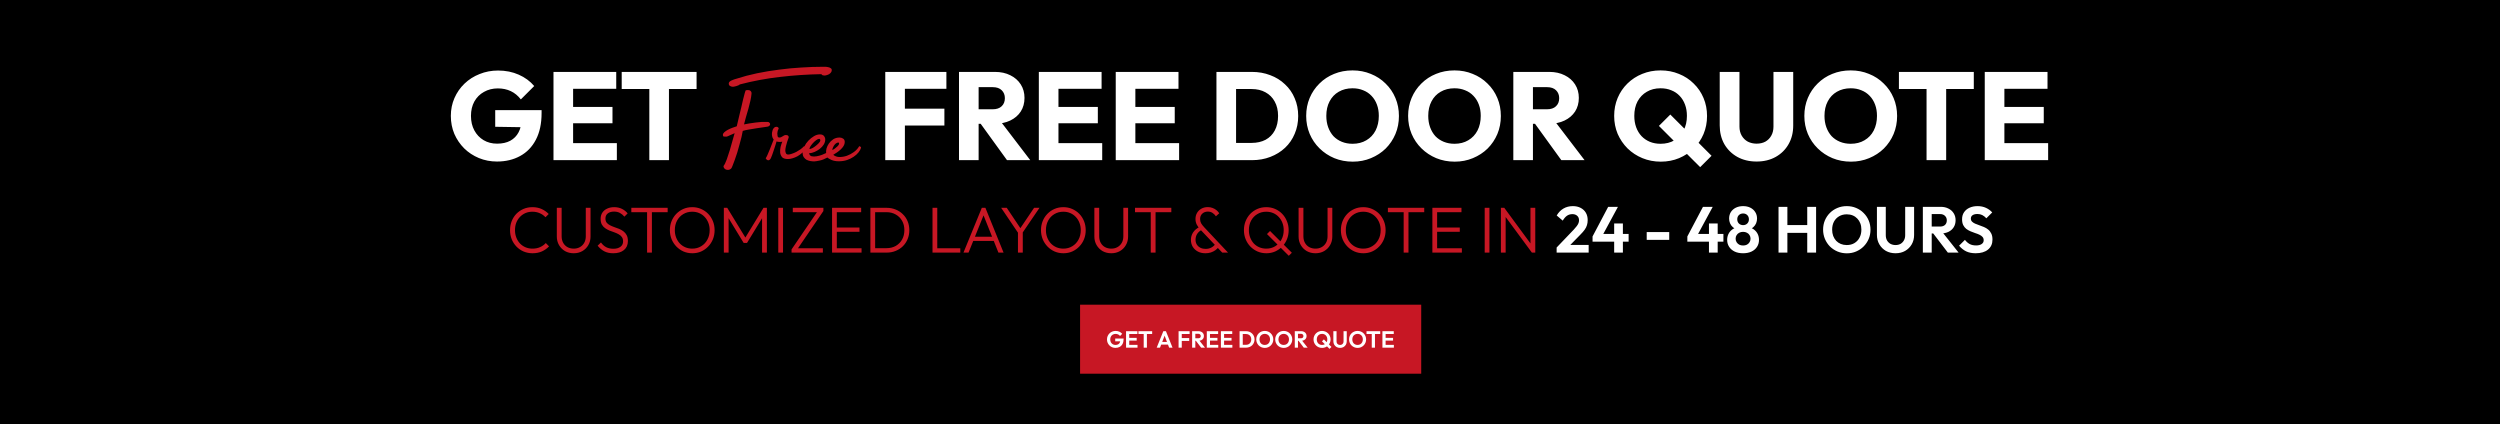 <svg xmlns="http://www.w3.org/2000/svg" fill="none" viewBox="0 0 1920 326" height="326" width="1920">
<rect fill="black" height="326" width="1920"></rect>
<path fill="white" d="M381.668 124.056C376.74 124.056 372.1 123.16 367.748 121.368C363.46 119.576 359.716 117.112 356.516 113.976C353.316 110.776 350.788 107.064 348.932 102.84C347.14 98.552 346.244 93.944 346.244 89.016C346.244 84.088 347.172 79.512 349.028 75.288C350.884 71.064 353.444 67.384 356.708 64.248C360.036 61.048 363.908 58.584 368.324 56.856C372.74 55.064 377.476 54.168 382.532 54.168C388.356 54.168 393.636 55.224 398.372 57.336C403.172 59.448 407.14 62.36 410.276 66.072L400.004 76.344C397.828 73.528 395.268 71.416 392.324 70.008C389.38 68.6 386.052 67.896 382.34 67.896C378.372 67.896 374.82 68.792 371.684 70.584C368.548 72.312 366.084 74.776 364.292 77.976C362.564 81.112 361.7 84.792 361.7 89.016C361.7 93.24 362.564 96.952 364.292 100.152C366.02 103.352 368.388 105.848 371.396 107.64C374.404 109.432 377.86 110.328 381.764 110.328C385.732 110.328 389.092 109.592 391.844 108.12C394.66 106.584 396.804 104.408 398.276 101.592C399.812 98.712 400.58 95.224 400.58 91.128L410.564 97.848L380.324 97.368V84.6H415.94V86.808C415.94 94.936 414.468 101.784 411.524 107.352C408.644 112.856 404.612 117.016 399.428 119.832C394.308 122.648 388.388 124.056 381.668 124.056ZM425.075 123V55.224H440.147V123H425.075ZM436.595 123V109.944H473.747V123H436.595ZM436.595 94.68V82.104H470.387V94.68H436.595ZM436.595 68.184V55.224H473.267V68.184H436.595ZM498.683 123V56.184H513.755V123H498.683ZM477.467 68.376V55.224H534.971V68.376H477.467ZM679.887 123V55.224H694.959V123H679.887ZM691.407 96.408V83.448H725.295V96.408H691.407ZM691.407 68.184V55.224H726.831V68.184H691.407ZM748.032 95.064V83.928H762.336C765.344 83.928 767.648 83.16 769.248 81.624C770.912 80.088 771.744 78.008 771.744 75.384C771.744 72.952 770.944 70.936 769.344 69.336C767.744 67.736 765.44 66.936 762.432 66.936H748.032V55.224H764.16C768.64 55.224 772.576 56.088 775.968 57.816C779.36 59.48 782.016 61.816 783.936 64.824C785.856 67.832 786.816 71.288 786.816 75.192C786.816 79.16 785.856 82.648 783.936 85.656C782.016 88.6 779.328 90.904 775.872 92.568C772.416 94.232 768.352 95.064 763.68 95.064H748.032ZM736.512 123V55.224H751.584V123H736.512ZM773.376 123L752.256 93.816L766.08 90.072L791.232 123H773.376ZM797.825 123V55.224H812.897V123H797.825ZM809.345 123V109.944H846.497V123H809.345ZM809.345 94.68V82.104H843.137V94.68H809.345ZM809.345 68.184V55.224H846.017V68.184H809.345ZM856.887 123V55.224H871.959V123H856.887ZM868.407 123V109.944H905.559V123H868.407ZM868.407 94.68V82.104H902.199V94.68H868.407ZM868.407 68.184V55.224H905.079V68.184H868.407ZM944.407 123V109.752H961.207C965.303 109.752 968.887 108.952 971.959 107.352C975.031 105.688 977.399 103.288 979.063 100.152C980.727 97.016 981.559 93.304 981.559 89.016C981.559 84.728 980.695 81.048 978.967 77.976C977.303 74.904 974.935 72.536 971.863 70.872C968.855 69.208 965.303 68.376 961.207 68.376H943.927V55.224H961.399C966.519 55.224 971.223 56.056 975.511 57.72C979.863 59.32 983.639 61.656 986.839 64.728C990.103 67.736 992.599 71.32 994.327 75.48C996.119 79.576 997.015 84.12 997.015 89.112C997.015 94.04 996.119 98.584 994.327 102.744C992.599 106.904 990.135 110.488 986.935 113.496C983.735 116.504 979.959 118.84 975.607 120.504C971.319 122.168 966.647 123 961.591 123H944.407ZM934.231 123V55.224H949.303V123H934.231ZM1038.96 124.152C1033.84 124.152 1029.1 123.256 1024.75 121.464C1020.46 119.672 1016.69 117.176 1013.42 113.976C1010.16 110.776 1007.63 107.064 1005.84 102.84C1004.05 98.552 1003.15 93.944 1003.15 89.016C1003.15 84.024 1004.05 79.416 1005.84 75.192C1007.63 70.968 1010.13 67.288 1013.33 64.152C1016.53 60.952 1020.27 58.488 1024.56 56.76C1028.91 54.968 1033.65 54.072 1038.77 54.072C1043.82 54.072 1048.49 54.968 1052.78 56.76C1057.13 58.488 1060.91 60.952 1064.11 64.152C1067.37 67.288 1069.9 71 1071.69 75.288C1073.49 79.512 1074.38 84.12 1074.38 89.112C1074.38 94.04 1073.49 98.648 1071.69 102.936C1069.9 107.16 1067.41 110.872 1064.21 114.072C1061.01 117.208 1057.23 119.672 1052.88 121.464C1048.59 123.256 1043.95 124.152 1038.96 124.152ZM1038.77 110.424C1042.8 110.424 1046.32 109.528 1049.33 107.736C1052.4 105.944 1054.77 103.448 1056.43 100.248C1058.09 96.984 1058.93 93.24 1058.93 89.016C1058.93 85.816 1058.45 82.936 1057.49 80.376C1056.53 77.752 1055.15 75.512 1053.36 73.656C1051.57 71.736 1049.42 70.296 1046.93 69.336C1044.49 68.312 1041.77 67.8 1038.77 67.8C1034.73 67.8 1031.18 68.696 1028.11 70.488C1025.1 72.216 1022.77 74.68 1021.1 77.88C1019.44 81.016 1018.61 84.728 1018.61 89.016C1018.61 92.216 1019.09 95.128 1020.05 97.752C1021.01 100.376 1022.35 102.648 1024.08 104.568C1025.87 106.424 1028.01 107.864 1030.51 108.888C1033.01 109.912 1035.76 110.424 1038.77 110.424ZM1117.24 124.152C1112.12 124.152 1107.38 123.256 1103.03 121.464C1098.74 119.672 1094.97 117.176 1091.7 113.976C1088.44 110.776 1085.91 107.064 1084.12 102.84C1082.33 98.552 1081.43 93.944 1081.43 89.016C1081.43 84.024 1082.33 79.416 1084.12 75.192C1085.91 70.968 1088.41 67.288 1091.61 64.152C1094.81 60.952 1098.55 58.488 1102.84 56.76C1107.19 54.968 1111.93 54.072 1117.05 54.072C1122.1 54.072 1126.78 54.968 1131.06 56.76C1135.42 58.488 1139.19 60.952 1142.39 64.152C1145.66 67.288 1148.18 71 1149.98 75.288C1151.77 79.512 1152.66 84.12 1152.66 89.112C1152.66 94.04 1151.77 98.648 1149.98 102.936C1148.18 107.16 1145.69 110.872 1142.49 114.072C1139.29 117.208 1135.51 119.672 1131.16 121.464C1126.87 123.256 1122.23 124.152 1117.24 124.152ZM1117.05 110.424C1121.08 110.424 1124.6 109.528 1127.61 107.736C1130.68 105.944 1133.05 103.448 1134.71 100.248C1136.38 96.984 1137.21 93.24 1137.21 89.016C1137.21 85.816 1136.73 82.936 1135.77 80.376C1134.81 77.752 1133.43 75.512 1131.64 73.656C1129.85 71.736 1127.7 70.296 1125.21 69.336C1122.78 68.312 1120.06 67.8 1117.05 67.8C1113.02 67.8 1109.46 68.696 1106.39 70.488C1103.38 72.216 1101.05 74.68 1099.38 77.88C1097.72 81.016 1096.89 84.728 1096.89 89.016C1096.89 92.216 1097.37 95.128 1098.33 97.752C1099.29 100.376 1100.63 102.648 1102.36 104.568C1104.15 106.424 1106.3 107.864 1108.79 108.888C1111.29 109.912 1114.04 110.424 1117.05 110.424ZM1173.75 95.064V83.928H1188.06C1191.06 83.928 1193.37 83.16 1194.97 81.624C1196.63 80.088 1197.46 78.008 1197.46 75.384C1197.46 72.952 1196.66 70.936 1195.06 69.336C1193.46 67.736 1191.16 66.936 1188.15 66.936H1173.75V55.224H1189.88C1194.36 55.224 1198.3 56.088 1201.69 57.816C1205.08 59.48 1207.74 61.816 1209.66 64.824C1211.58 67.832 1212.54 71.288 1212.54 75.192C1212.54 79.16 1211.58 82.648 1209.66 85.656C1207.74 88.6 1205.05 90.904 1201.59 92.568C1198.14 94.232 1194.07 95.064 1189.4 95.064H1173.75ZM1162.23 123V55.224H1177.3V123H1162.23ZM1199.1 123L1177.98 93.816L1191.8 90.072L1216.95 123H1199.1ZM1275.49 124.152C1270.43 124.152 1265.73 123.256 1261.38 121.464C1257.03 119.672 1253.22 117.176 1249.95 113.976C1246.75 110.776 1244.23 107.064 1242.37 102.84C1240.58 98.552 1239.68 93.944 1239.68 89.016C1239.68 84.024 1240.58 79.416 1242.37 75.192C1244.16 70.968 1246.66 67.288 1249.86 64.152C1253.12 60.952 1256.9 58.488 1261.19 56.76C1265.54 54.968 1270.24 54.072 1275.3 54.072C1280.42 54.072 1285.12 54.968 1289.41 56.76C1293.76 58.488 1297.54 60.952 1300.74 64.152C1304 67.288 1306.53 71 1308.32 75.288C1310.11 79.512 1311.01 84.12 1311.01 89.112C1311.01 94.04 1310.11 98.648 1308.32 102.936C1306.53 107.16 1304 110.872 1300.74 114.072C1297.54 117.208 1293.79 119.672 1289.51 121.464C1285.22 123.256 1280.55 124.152 1275.49 124.152ZM1305.73 128.376L1274.05 96.696L1282.79 87.96L1314.47 119.64L1305.73 128.376ZM1275.3 110.424C1279.39 110.424 1282.95 109.528 1285.95 107.736C1288.96 105.944 1291.3 103.448 1292.96 100.248C1294.69 96.984 1295.55 93.24 1295.55 89.016C1295.55 85.816 1295.07 82.936 1294.11 80.376C1293.15 77.752 1291.78 75.512 1289.99 73.656C1288.19 71.736 1286.05 70.296 1283.55 69.336C1281.12 68.312 1278.37 67.8 1275.3 67.8C1271.27 67.8 1267.75 68.696 1264.74 70.488C1261.73 72.216 1259.36 74.68 1257.63 77.88C1255.97 81.016 1255.14 84.728 1255.14 89.016C1255.14 92.216 1255.62 95.128 1256.58 97.752C1257.54 100.376 1258.91 102.648 1260.71 104.568C1262.5 106.424 1264.61 107.864 1267.04 108.888C1269.54 109.912 1272.29 110.424 1275.3 110.424ZM1349.06 124.056C1343.49 124.056 1338.56 122.872 1334.27 120.504C1330.05 118.136 1326.72 114.872 1324.29 110.712C1321.92 106.488 1320.74 101.688 1320.74 96.312V55.224H1335.91V97.176C1335.91 99.864 1336.48 102.2 1337.63 104.184C1338.79 106.168 1340.35 107.704 1342.34 108.792C1344.39 109.816 1346.63 110.328 1349.06 110.328C1351.62 110.328 1353.86 109.816 1355.78 108.792C1357.7 107.704 1359.2 106.2 1360.29 104.28C1361.44 102.296 1362.02 99.96 1362.02 97.272V55.224H1377.19V96.408C1377.19 101.784 1376 106.552 1373.63 110.712C1371.27 114.872 1367.97 118.136 1363.75 120.504C1359.52 122.872 1354.63 124.056 1349.06 124.056ZM1421.55 124.152C1416.43 124.152 1411.7 123.256 1407.34 121.464C1403.06 119.672 1399.28 117.176 1396.02 113.976C1392.75 110.776 1390.22 107.064 1388.43 102.84C1386.64 98.552 1385.74 93.944 1385.74 89.016C1385.74 84.024 1386.64 79.416 1388.43 75.192C1390.22 70.968 1392.72 67.288 1395.92 64.152C1399.12 60.952 1402.86 58.488 1407.15 56.76C1411.5 54.968 1416.24 54.072 1421.36 54.072C1426.42 54.072 1431.09 54.968 1435.38 56.76C1439.73 58.488 1443.5 60.952 1446.7 64.152C1449.97 67.288 1452.5 71 1454.29 75.288C1456.08 79.512 1456.98 84.12 1456.98 89.112C1456.98 94.04 1456.08 98.648 1454.29 102.936C1452.5 107.16 1450 110.872 1446.8 114.072C1443.6 117.208 1439.82 119.672 1435.47 121.464C1431.18 123.256 1426.54 124.152 1421.55 124.152ZM1421.36 110.424C1425.39 110.424 1428.91 109.528 1431.92 107.736C1434.99 105.944 1437.36 103.448 1439.02 100.248C1440.69 96.984 1441.52 93.24 1441.52 89.016C1441.52 85.816 1441.04 82.936 1440.08 80.376C1439.12 77.752 1437.74 75.512 1435.95 73.656C1434.16 71.736 1432.02 70.296 1429.52 69.336C1427.09 68.312 1424.37 67.8 1421.36 67.8C1417.33 67.8 1413.78 68.696 1410.7 70.488C1407.7 72.216 1405.36 74.68 1403.7 77.88C1402.03 81.016 1401.2 84.728 1401.2 89.016C1401.2 92.216 1401.68 95.128 1402.64 97.752C1403.6 100.376 1404.94 102.648 1406.67 104.568C1408.46 106.424 1410.61 107.864 1413.1 108.888C1415.6 109.912 1418.35 110.424 1421.36 110.424ZM1479.59 123V56.184H1494.66V123H1479.59ZM1458.37 68.376V55.224H1515.88V68.376H1458.37ZM1524.29 123V55.224H1539.37V123H1524.29ZM1535.81 123V109.944H1572.97V123H1535.81ZM1535.81 94.68V82.104H1569.61V94.68H1535.81ZM1535.81 68.184V55.224H1572.49V68.184H1535.81Z"></path>
<path fill="#C71724" d="M589.449 93.624C590.089 93.624 590.569 93.816 590.889 94.2C591.273 94.52 591.465 94.904 591.465 95.352C591.465 95.736 591.305 96.12 590.985 96.504C590.665 96.888 590.153 97.144 589.449 97.272C588.873 97.4 587.785 97.56 586.185 97.752C584.649 97.944 582.921 98.2 581.001 98.52C579.081 98.776 577.129 99.096 575.145 99.48C573.225 99.8 571.657 100.152 570.441 100.536C570.249 101.816 569.929 103.384 569.481 105.24C569.033 107.032 568.521 108.952 567.945 111C567.433 113.048 566.857 115.096 566.217 117.144C565.577 119.192 564.937 121.08 564.297 122.808C563.721 124.536 563.177 125.976 562.665 127.128C562.217 128.344 561.833 129.112 561.513 129.432C560.809 130.136 559.945 130.488 558.921 130.488C558.025 130.488 557.257 130.2 556.617 129.624C555.977 129.112 555.657 128.408 555.657 127.512C556.489 126.424 557.321 124.728 558.153 122.424C558.985 120.12 559.785 117.688 560.553 115.128C561.321 112.504 562.025 110.008 562.665 107.64C563.305 105.272 563.817 103.48 564.201 102.264C563.881 102.392 563.401 102.616 562.761 102.936C562.121 103.192 561.449 103.48 560.745 103.8C560.105 104.12 559.497 104.408 558.921 104.664C558.345 104.856 557.961 104.952 557.769 104.952C557.001 104.952 556.361 104.92 555.849 104.856C555.401 104.728 555.177 104.312 555.177 103.608C555.177 102.904 555.529 102.232 556.233 101.592C557.001 100.888 557.929 100.248 559.017 99.672C560.105 99.096 561.257 98.584 562.473 98.136C563.753 97.688 564.873 97.304 565.833 96.984C565.961 96.536 566.185 95.576 566.505 94.104C566.889 92.568 567.305 90.808 567.753 88.824C568.265 86.84 568.777 84.728 569.289 82.488C569.801 80.248 570.281 78.168 570.729 76.248C571.241 74.328 571.657 72.728 571.977 71.448C572.361 70.168 572.617 69.464 572.745 69.336C574.601 69.016 575.817 69.176 576.393 69.816C577.033 70.392 577.289 71.128 577.161 72.024C577.033 73.624 576.745 75.416 576.297 77.4C575.849 79.384 575.337 81.432 574.761 83.544C574.185 85.656 573.577 87.736 572.937 89.784C572.361 91.832 571.849 93.752 571.401 95.544C574.281 94.968 577.257 94.488 580.329 94.104C583.465 93.656 586.505 93.496 589.449 93.624ZM630.825 56.952C620.137 57.144 609.609 57.848 599.241 59.064C588.873 60.216 578.537 62.136 568.233 64.824C568.041 65.016 567.689 65.24 567.177 65.496C566.729 65.688 566.217 65.88 565.641 66.072C565.129 66.2 564.617 66.328 564.105 66.456C563.593 66.584 563.209 66.648 562.953 66.648C562.185 66.648 561.449 66.456 560.745 66.072C560.041 65.688 559.689 65.048 559.689 64.152C559.689 63.576 559.913 63.096 560.361 62.712C560.809 62.328 561.321 62.008 561.897 61.752C562.537 61.432 563.177 61.176 563.817 60.984C564.457 60.792 565.001 60.632 565.449 60.504C570.569 58.84 575.881 57.432 581.385 56.28C586.953 55.128 592.585 54.2 598.281 53.496C603.977 52.728 609.641 52.184 615.273 51.864C620.969 51.48 626.505 51.288 631.881 51.288C632.329 51.288 632.937 51.288 633.705 51.288C634.473 51.288 635.241 51.384 636.009 51.576C636.777 51.704 637.417 51.96 637.929 52.344C638.505 52.664 638.793 53.176 638.793 53.88C638.793 54.52 638.601 55.096 638.217 55.608C637.833 56.12 637.353 56.568 636.777 56.952C636.201 57.272 635.561 57.528 634.857 57.72C634.217 57.912 633.641 58.008 633.129 58.008C632.681 58.008 632.233 57.944 631.785 57.816C631.401 57.688 631.081 57.4 630.825 56.952ZM598.026 98.712C597.642 99.544 597.386 100.152 597.258 100.536C597.13 100.92 597.034 101.56 596.97 102.456C596.97 102.968 597.034 103.64 597.162 104.472C597.354 105.24 597.802 105.624 598.506 105.624C599.402 105.624 600.266 105.304 601.098 104.664C601.93 104.024 602.762 103.704 603.594 103.704C604.426 103.704 605.002 103.896 605.322 104.28C605.706 104.664 605.834 105.112 605.706 105.624C605.706 105.688 605.578 106.04 605.322 106.68C605.066 107.32 604.778 108.152 604.458 109.176C604.138 110.136 603.85 111.192 603.594 112.344C603.338 113.432 603.178 114.456 603.114 115.416C603.114 116.312 603.274 117.08 603.594 117.72C603.914 118.36 604.49 118.68 605.322 118.68C606.09 118.68 607.018 118.488 608.106 118.104C609.258 117.72 610.41 117.24 611.562 116.664C612.714 116.024 613.802 115.352 614.826 114.648C615.85 113.88 616.682 113.144 617.322 112.44C617.514 112.248 617.866 112.376 618.378 112.824C618.89 113.208 618.89 113.816 618.378 114.648C617.738 115.736 616.874 116.728 615.786 117.624C614.762 118.52 613.642 119.32 612.426 120.024C611.21 120.664 609.962 121.176 608.682 121.56C607.402 121.944 606.218 122.136 605.13 122.136C603.082 122.136 601.61 121.688 600.714 120.792C599.882 119.832 599.37 118.68 599.178 117.336C599.05 115.928 599.146 114.456 599.466 112.92C599.85 111.384 600.298 110.008 600.81 108.792C600.49 108.856 600.106 108.92 599.658 108.984C599.21 108.984 598.826 108.984 598.506 108.984C597.61 108.984 596.906 108.856 596.394 108.6C596.202 109.304 595.914 110.264 595.53 111.48C595.146 112.696 594.73 113.976 594.282 115.32C593.834 116.6 593.418 117.816 593.034 118.968C592.65 120.056 592.33 120.856 592.074 121.368C591.562 122.456 590.922 123.032 590.154 123.096C589.386 123.16 588.682 122.648 588.042 121.56C588.362 121.176 588.81 120.344 589.386 119.064C589.962 117.72 590.57 116.28 591.21 114.744C591.85 113.208 592.426 111.736 592.938 110.328C593.514 108.856 593.93 107.8 594.186 107.16C593.29 106.072 592.842 104.696 592.842 103.032C592.842 102.776 592.874 102.328 592.938 101.688C593.066 101.048 593.226 100.408 593.418 99.768C593.674 99.128 594.026 98.584 594.474 98.136C594.922 97.624 595.498 97.368 596.202 97.368C596.714 97.368 597.13 97.496 597.45 97.752C597.834 97.944 598.026 98.264 598.026 98.712ZM659.712 112.536C659.904 112.216 660.224 112.216 660.672 112.536C661.184 112.856 661.376 113.208 661.248 113.592C660.928 114.68 660.288 115.832 659.328 117.048C658.368 118.264 657.12 119.384 655.584 120.408C654.112 121.432 652.416 122.264 650.496 122.904C648.576 123.544 646.464 123.864 644.16 123.864C641.984 123.864 640.096 123.512 638.496 122.808C636.896 122.04 635.872 121.432 635.424 120.984C633.376 122.136 631.424 122.904 629.568 123.288C627.776 123.672 626.368 123.896 625.344 123.96C624.384 123.96 623.36 123.864 622.272 123.672C621.248 123.48 620.288 123.16 619.392 122.712C618.56 122.2 617.856 121.528 617.28 120.696C616.704 119.8 616.416 118.712 616.416 117.432C616.416 115.896 616.832 114.296 617.664 112.632C618.496 110.904 619.552 109.368 620.832 108.024C622.176 106.616 623.616 105.464 625.152 104.568C626.688 103.672 628.192 103.224 629.664 103.224C631.136 103.224 632.192 103.64 632.832 104.472C633.472 105.304 633.792 106.2 633.792 107.16C633.792 108.44 633.408 109.72 632.64 111C631.872 112.216 630.88 113.304 629.664 114.264C628.448 115.224 627.104 116.024 625.632 116.664C624.224 117.304 622.816 117.624 621.408 117.624C621.6 118.904 622.24 119.704 623.328 120.024C624.48 120.28 625.76 120.28 627.168 120.024C628.64 119.768 630.048 119.384 631.392 118.872C632.736 118.36 633.76 117.912 634.464 117.528C634.336 116.568 634.432 115.416 634.752 114.072C635.136 112.728 635.744 111.448 636.576 110.232C637.472 108.952 638.592 107.864 639.936 106.968C641.344 106.072 642.976 105.624 644.832 105.624C645.728 105.624 646.592 105.88 647.424 106.392C648.32 106.904 648.768 107.8 648.768 109.08C648.768 110.104 648.48 111.096 647.904 112.056C647.328 113.016 646.592 113.912 645.696 114.744C644.8 115.576 643.84 116.344 642.816 117.048C641.792 117.752 640.832 118.36 639.936 118.872C641.216 119.96 642.784 120.536 644.64 120.6C646.56 120.6 648.48 120.28 650.4 119.64C652.32 118.936 654.112 117.976 655.776 116.76C657.504 115.48 658.816 114.072 659.712 112.536ZM621.6 114.36C622.176 114.488 623.008 114.264 624.096 113.688C625.184 113.048 626.208 112.312 627.168 111.48C628.192 110.648 628.992 109.816 629.568 108.984C630.144 108.088 630.176 107.384 629.664 106.872C629.344 106.552 628.768 106.584 627.936 106.968C627.168 107.352 626.336 107.96 625.44 108.792C624.608 109.56 623.808 110.456 623.04 111.48C622.272 112.44 621.792 113.4 621.6 114.36ZM639.168 115.224C639.808 114.968 640.48 114.584 641.184 114.072C641.952 113.496 642.624 112.92 643.2 112.344C643.776 111.768 644.16 111.224 644.352 110.712C644.544 110.2 644.448 109.784 644.064 109.464C643.68 109.4 643.232 109.496 642.72 109.752C642.208 109.944 641.696 110.328 641.184 110.904C640.736 111.416 640.32 112.056 639.936 112.824C639.552 113.528 639.296 114.328 639.168 115.224Z"></path>
<path fill="#C71724" d="M409.016 194.5C406.549 194.5 404.249 194.05 402.116 193.15C400.016 192.25 398.182 190.983 396.616 189.35C395.049 187.717 393.832 185.833 392.966 183.7C392.132 181.533 391.716 179.217 391.716 176.75C391.716 174.283 392.132 171.983 392.966 169.85C393.832 167.683 395.032 165.8 396.566 164.2C398.132 162.6 399.966 161.35 402.066 160.45C404.166 159.55 406.432 159.1 408.866 159.1C411.499 159.1 413.849 159.567 415.916 160.5C418.016 161.433 419.849 162.717 421.416 164.35L418.916 166.85C417.716 165.517 416.266 164.483 414.566 163.75C412.866 162.983 410.966 162.6 408.866 162.6C406.932 162.6 405.149 162.95 403.516 163.65C401.916 164.35 400.499 165.35 399.266 166.65C398.066 167.917 397.132 169.417 396.466 171.15C395.832 172.85 395.516 174.717 395.516 176.75C395.516 178.783 395.849 180.667 396.516 182.4C397.182 184.133 398.116 185.65 399.316 186.95C400.516 188.217 401.932 189.2 403.566 189.9C405.199 190.6 406.982 190.95 408.916 190.95C411.116 190.95 413.066 190.567 414.766 189.8C416.499 189.033 417.966 187.983 419.166 186.65L421.666 189.2C420.132 190.833 418.299 192.133 416.166 193.1C414.032 194.033 411.649 194.5 409.016 194.5ZM440.634 194.5C438.134 194.5 435.9 193.95 433.934 192.85C432 191.717 430.467 190.183 429.334 188.25C428.2 186.283 427.634 184.083 427.634 181.65V159.6H431.334V181.45C431.334 183.383 431.734 185.067 432.534 186.5C433.334 187.933 434.434 189.033 435.834 189.8C437.267 190.567 438.867 190.95 440.634 190.95C442.4 190.95 443.967 190.567 445.334 189.8C446.734 189.033 447.834 187.95 448.634 186.55C449.467 185.117 449.884 183.433 449.884 181.5V159.6H453.534V181.7C453.534 184.133 452.967 186.317 451.834 188.25C450.734 190.183 449.2 191.717 447.234 192.85C445.3 193.95 443.1 194.5 440.634 194.5ZM470.982 194.5C468.315 194.5 466.015 194 464.082 193C462.149 191.967 460.449 190.533 458.982 188.7L461.532 186.2C462.699 187.833 464.049 189.05 465.582 189.85C467.149 190.65 468.999 191.05 471.132 191.05C473.332 191.05 475.115 190.55 476.482 189.55C477.849 188.55 478.532 187.167 478.532 185.4C478.532 184.033 478.215 182.917 477.582 182.05C476.949 181.15 476.115 180.433 475.082 179.9C474.082 179.333 472.965 178.833 471.732 178.4C470.499 177.967 469.265 177.517 468.032 177.05C466.832 176.55 465.715 175.933 464.682 175.2C463.649 174.467 462.815 173.533 462.182 172.4C461.582 171.267 461.282 169.817 461.282 168.05C461.282 166.183 461.732 164.583 462.632 163.25C463.532 161.917 464.765 160.9 466.332 160.2C467.899 159.467 469.682 159.1 471.682 159.1C473.915 159.1 475.899 159.533 477.632 160.4C479.399 161.267 480.865 162.433 482.032 163.9L479.532 166.4C478.465 165.133 477.299 164.167 476.032 163.5C474.765 162.833 473.282 162.5 471.582 162.5C469.582 162.5 467.982 162.967 466.782 163.9C465.582 164.833 464.982 166.133 464.982 167.8C464.982 169.1 465.282 170.15 465.882 170.95C466.515 171.75 467.349 172.417 468.382 172.95C469.415 173.483 470.532 173.967 471.732 174.4C472.965 174.8 474.199 175.25 475.432 175.75C476.665 176.25 477.782 176.883 478.782 177.65C479.815 178.417 480.649 179.4 481.282 180.6C481.915 181.767 482.232 183.267 482.232 185.1C482.232 188.067 481.215 190.383 479.182 192.05C477.182 193.683 474.449 194.5 470.982 194.5ZM496.96 194V160.55H500.66V194H496.96ZM484.86 162.95V159.6H512.76V162.95H484.86ZM531.718 194.5C529.285 194.5 527.018 194.05 524.918 193.15C522.852 192.217 521.035 190.95 519.468 189.35C517.902 187.717 516.668 185.833 515.768 183.7C514.902 181.533 514.468 179.217 514.468 176.75C514.468 174.25 514.902 171.933 515.768 169.8C516.635 167.667 517.852 165.8 519.418 164.2C520.985 162.6 522.802 161.35 524.868 160.45C526.935 159.55 529.185 159.1 531.618 159.1C534.052 159.1 536.302 159.55 538.368 160.45C540.468 161.35 542.302 162.6 543.868 164.2C545.435 165.8 546.652 167.683 547.518 169.85C548.385 171.983 548.818 174.3 548.818 176.8C548.818 179.267 548.385 181.583 547.518 183.75C546.652 185.883 545.435 187.75 543.868 189.35C542.335 190.95 540.535 192.217 538.468 193.15C536.402 194.05 534.152 194.5 531.718 194.5ZM531.618 190.95C534.218 190.95 536.518 190.333 538.518 189.1C540.552 187.867 542.135 186.183 543.268 184.05C544.435 181.917 545.018 179.483 545.018 176.75C545.018 174.717 544.685 172.85 544.018 171.15C543.352 169.417 542.418 167.917 541.218 166.65C540.018 165.35 538.602 164.35 536.968 163.65C535.368 162.95 533.585 162.6 531.618 162.6C529.052 162.6 526.752 163.217 524.718 164.45C522.718 165.65 521.135 167.317 519.968 169.45C518.835 171.583 518.268 174.017 518.268 176.75C518.268 178.783 518.602 180.667 519.268 182.4C519.935 184.133 520.868 185.65 522.068 186.95C523.268 188.217 524.685 189.2 526.318 189.9C527.952 190.6 529.718 190.95 531.618 190.95ZM555.916 194V159.6H558.516L573.366 183.95H571.516L586.366 159.6H588.966V194H585.266V166L586.116 166.2L573.716 186.55H571.116L558.716 166.2L559.566 166V194H555.916ZM597.713 194V159.6H601.363V194H597.713ZM607.914 191.55L628.014 162.05H632.364L612.264 191.55H607.914ZM607.914 194V191.55L611.064 190.65H631.964V194H607.914ZM608.864 162.95V159.6H632.364V162.05L629.164 162.95H608.864ZM639.021 194V159.6H642.671V194H639.021ZM641.421 194V190.65H661.671V194H641.421ZM641.421 178V174.75H660.071V178H641.421ZM641.421 162.95V159.6H661.371V162.95H641.421ZM670.714 194V190.6H680.814C683.514 190.6 685.898 190.017 687.964 188.85C690.031 187.65 691.648 186.017 692.814 183.95C693.981 181.85 694.564 179.45 694.564 176.75C694.564 174.05 693.981 171.667 692.814 169.6C691.648 167.533 690.031 165.917 687.964 164.75C685.898 163.55 683.514 162.95 680.814 162.95H670.814V159.6H680.914C683.414 159.6 685.714 160.033 687.814 160.9C689.948 161.733 691.798 162.933 693.364 164.5C694.964 166.033 696.198 167.85 697.064 169.95C697.931 172.017 698.364 174.3 698.364 176.8C698.364 179.233 697.931 181.5 697.064 183.6C696.198 185.7 694.981 187.533 693.414 189.1C691.848 190.633 689.998 191.833 687.864 192.7C685.764 193.567 683.481 194 681.014 194H670.714ZM668.464 194V159.6H672.114V194H668.464ZM716.17 194V159.6H719.82V194H716.17ZM718.57 194V190.65H737.52V194H718.57ZM739.938 194L754.038 159.6H756.788L770.738 194H766.788L754.638 163.6H756.088L743.838 194H739.938ZM746.388 185.05V181.8H764.388V185.05H746.388ZM782.541 179.8L768.891 159.6H773.191L784.541 176.55H782.741L794.191 159.6H798.341L784.591 179.8H782.541ZM781.791 194V177.15H785.491V194H781.791ZM816.728 194.5C814.295 194.5 812.028 194.05 809.928 193.15C807.861 192.217 806.045 190.95 804.478 189.35C802.911 187.717 801.678 185.833 800.778 183.7C799.911 181.533 799.478 179.217 799.478 176.75C799.478 174.25 799.911 171.933 800.778 169.8C801.645 167.667 802.861 165.8 804.428 164.2C805.995 162.6 807.811 161.35 809.878 160.45C811.945 159.55 814.195 159.1 816.628 159.1C819.061 159.1 821.311 159.55 823.378 160.45C825.478 161.35 827.311 162.6 828.878 164.2C830.445 165.8 831.661 167.683 832.528 169.85C833.395 171.983 833.828 174.3 833.828 176.8C833.828 179.267 833.395 181.583 832.528 183.75C831.661 185.883 830.445 187.75 828.878 189.35C827.345 190.95 825.545 192.217 823.478 193.15C821.411 194.05 819.161 194.5 816.728 194.5ZM816.628 190.95C819.228 190.95 821.528 190.333 823.528 189.1C825.561 187.867 827.145 186.183 828.278 184.05C829.445 181.917 830.028 179.483 830.028 176.75C830.028 174.717 829.695 172.85 829.028 171.15C828.361 169.417 827.428 167.917 826.228 166.65C825.028 165.35 823.611 164.35 821.978 163.65C820.378 162.95 818.595 162.6 816.628 162.6C814.061 162.6 811.761 163.217 809.728 164.45C807.728 165.65 806.145 167.317 804.978 169.45C803.845 171.583 803.278 174.017 803.278 176.75C803.278 178.783 803.611 180.667 804.278 182.4C804.945 184.133 805.878 185.65 807.078 186.95C808.278 188.217 809.695 189.2 811.328 189.9C812.961 190.6 814.728 190.95 816.628 190.95ZM853.475 194.5C850.975 194.5 848.742 193.95 846.775 192.85C844.842 191.717 843.309 190.183 842.175 188.25C841.042 186.283 840.475 184.083 840.475 181.65V159.6H844.175V181.45C844.175 183.383 844.575 185.067 845.375 186.5C846.175 187.933 847.275 189.033 848.675 189.8C850.109 190.567 851.709 190.95 853.475 190.95C855.242 190.95 856.809 190.567 858.175 189.8C859.575 189.033 860.675 187.95 861.475 186.55C862.309 185.117 862.725 183.433 862.725 181.5V159.6H866.375V181.7C866.375 184.133 865.809 186.317 864.675 188.25C863.575 190.183 862.042 191.717 860.075 192.85C858.142 193.95 855.942 194.5 853.475 194.5ZM883.776 194V160.55H887.476V194H883.776ZM871.676 162.95V159.6H899.576V162.95H871.676ZM938.679 194L922.079 176.55C920.746 175.117 919.746 173.75 919.079 172.45C918.446 171.117 918.129 169.7 918.129 168.2C918.129 166.433 918.529 164.867 919.329 163.5C920.129 162.133 921.246 161.05 922.679 160.25C924.112 159.45 925.762 159.05 927.629 159.05C928.929 159.05 930.129 159.267 931.229 159.7C932.329 160.1 933.312 160.65 934.179 161.35C935.046 162.05 935.779 162.867 936.379 163.8L933.829 166.1C933.029 164.967 932.129 164.083 931.129 163.45C930.129 162.817 928.962 162.5 927.629 162.5C925.896 162.5 924.462 163.033 923.329 164.1C922.229 165.133 921.679 166.5 921.679 168.2C921.679 169.433 921.946 170.533 922.479 171.5C923.012 172.433 923.862 173.517 925.029 174.75L943.129 194H938.679ZM925.779 194.5C923.579 194.5 921.646 194.067 919.979 193.2C918.312 192.3 916.996 191.083 916.029 189.55C915.096 187.983 914.629 186.217 914.629 184.25C914.629 182.117 915.196 180.183 916.329 178.45C917.496 176.717 919.096 175.367 921.129 174.4L922.879 176.6C921.446 177.3 920.296 178.317 919.429 179.65C918.596 180.95 918.179 182.45 918.179 184.15C918.179 185.55 918.512 186.783 919.179 187.85C919.846 188.883 920.762 189.7 921.929 190.3C923.096 190.867 924.429 191.15 925.929 191.15C927.696 191.15 929.262 190.75 930.629 189.95C931.996 189.15 933.029 188.133 933.729 186.9L936.029 189.5C935.362 190.5 934.496 191.383 933.429 192.15C932.396 192.883 931.229 193.467 929.929 193.9C928.629 194.3 927.246 194.5 925.779 194.5ZM972.589 194.5C970.155 194.5 967.889 194.05 965.789 193.15C963.689 192.217 961.855 190.95 960.289 189.35C958.722 187.717 957.505 185.833 956.639 183.7C955.772 181.533 955.339 179.217 955.339 176.75C955.339 174.25 955.772 171.933 956.639 169.8C957.505 167.667 958.705 165.8 960.239 164.2C961.805 162.6 963.622 161.35 965.689 160.45C967.789 159.55 970.055 159.1 972.489 159.1C974.922 159.1 977.172 159.55 979.239 160.45C981.339 161.35 983.155 162.6 984.689 164.2C986.255 165.8 987.472 167.683 988.339 169.85C989.239 171.983 989.689 174.3 989.689 176.8C989.689 179.267 989.255 181.583 988.389 183.75C987.522 185.883 986.305 187.75 984.739 189.35C983.172 190.95 981.355 192.217 979.289 193.15C977.222 194.05 974.989 194.5 972.589 194.5ZM989.789 196.45L973.039 179.75L975.389 177.4L992.139 194.1L989.789 196.45ZM972.489 190.95C975.089 190.95 977.389 190.333 979.389 189.1C981.389 187.867 982.972 186.183 984.139 184.05C985.305 181.917 985.889 179.483 985.889 176.75C985.889 174.717 985.555 172.85 984.889 171.15C984.222 169.417 983.289 167.917 982.089 166.65C980.889 165.35 979.472 164.35 977.839 163.65C976.205 162.95 974.422 162.6 972.489 162.6C969.889 162.6 967.589 163.217 965.589 164.45C963.589 165.65 962.005 167.317 960.839 169.45C959.705 171.583 959.139 174.017 959.139 176.75C959.139 178.783 959.472 180.667 960.139 182.4C960.805 184.133 961.722 185.65 962.889 186.95C964.089 188.217 965.505 189.2 967.139 189.9C968.772 190.6 970.555 190.95 972.489 190.95ZM1010.31 194.5C1007.81 194.5 1005.58 193.95 1003.61 192.85C1001.68 191.717 1000.14 190.183 999.011 188.25C997.878 186.283 997.311 184.083 997.311 181.65V159.6H1001.01V181.45C1001.01 183.383 1001.41 185.067 1002.21 186.5C1003.01 187.933 1004.11 189.033 1005.51 189.8C1006.94 190.567 1008.54 190.95 1010.31 190.95C1012.08 190.95 1013.64 190.567 1015.01 189.8C1016.41 189.033 1017.51 187.95 1018.31 186.55C1019.14 185.117 1019.56 183.433 1019.56 181.5V159.6H1023.21V181.7C1023.21 184.133 1022.64 186.317 1021.51 188.25C1020.41 190.183 1018.88 191.717 1016.91 192.85C1014.98 193.95 1012.78 194.5 1010.31 194.5ZM1047.05 194.5C1044.62 194.5 1042.35 194.05 1040.25 193.15C1038.18 192.217 1036.37 190.95 1034.8 189.35C1033.23 187.717 1032 185.833 1031.1 183.7C1030.23 181.533 1029.8 179.217 1029.8 176.75C1029.8 174.25 1030.23 171.933 1031.1 169.8C1031.97 167.667 1033.18 165.8 1034.75 164.2C1036.32 162.6 1038.13 161.35 1040.2 160.45C1042.27 159.55 1044.52 159.1 1046.95 159.1C1049.38 159.1 1051.63 159.55 1053.7 160.45C1055.8 161.35 1057.63 162.6 1059.2 164.2C1060.77 165.8 1061.98 167.683 1062.85 169.85C1063.72 171.983 1064.15 174.3 1064.15 176.8C1064.15 179.267 1063.72 181.583 1062.85 183.75C1061.98 185.883 1060.77 187.75 1059.2 189.35C1057.67 190.95 1055.87 192.217 1053.8 193.15C1051.73 194.05 1049.48 194.5 1047.05 194.5ZM1046.95 190.95C1049.55 190.95 1051.85 190.333 1053.85 189.1C1055.88 187.867 1057.47 186.183 1058.6 184.05C1059.77 181.917 1060.35 179.483 1060.35 176.75C1060.35 174.717 1060.02 172.85 1059.35 171.15C1058.68 169.417 1057.75 167.917 1056.55 166.65C1055.35 165.35 1053.93 164.35 1052.3 163.65C1050.7 162.95 1048.92 162.6 1046.95 162.6C1044.38 162.6 1042.08 163.217 1040.05 164.45C1038.05 165.65 1036.47 167.317 1035.3 169.45C1034.17 171.583 1033.6 174.017 1033.6 176.75C1033.6 178.783 1033.93 180.667 1034.6 182.4C1035.27 184.133 1036.2 185.65 1037.4 186.95C1038.6 188.217 1040.02 189.2 1041.65 189.9C1043.28 190.6 1045.05 190.95 1046.95 190.95ZM1078.01 194V160.55H1081.71V194H1078.01ZM1065.91 162.95V159.6H1093.81V162.95H1065.91ZM1100.06 194V159.6H1103.71V194H1100.06ZM1102.46 194V190.65H1122.71V194H1102.46ZM1102.46 178V174.75H1121.11V178H1102.46ZM1102.46 162.95V159.6H1122.41V162.95H1102.46ZM1140.24 194V159.6H1143.89V194H1140.24ZM1152.69 194V159.6H1155.29L1156.34 163.95V194H1152.69ZM1176.49 194L1154.74 164.5L1155.29 159.6L1176.99 189.1L1176.49 194ZM1176.49 194L1175.39 189.85V159.6H1179.09V194H1176.49Z"></path>
<path fill="white" d="M1195.49 190.1L1208.74 176.25C1209.67 175.25 1210.42 174.367 1210.99 173.6C1211.59 172.8 1212.02 172.05 1212.29 171.35C1212.56 170.617 1212.69 169.883 1212.69 169.15C1212.69 167.683 1212.21 166.533 1211.24 165.7C1210.31 164.867 1209.09 164.45 1207.59 164.45C1206.06 164.45 1204.69 164.85 1203.49 165.65C1202.32 166.45 1201.22 167.717 1200.19 169.45L1195.54 165.5C1196.94 163.133 1198.67 161.35 1200.74 160.15C1202.84 158.917 1205.24 158.3 1207.94 158.3C1210.24 158.3 1212.24 158.75 1213.94 159.65C1215.67 160.55 1217.01 161.8 1217.94 163.4C1218.87 165 1219.34 166.867 1219.34 169C1219.34 170.433 1219.16 171.733 1218.79 172.9C1218.46 174.067 1217.87 175.233 1217.04 176.4C1216.24 177.533 1215.12 178.817 1213.69 180.25L1204.04 190.1H1195.49ZM1195.49 194V190.1L1201.29 188.1H1220.09V194H1195.49ZM1223.08 181.6L1235.08 158.85H1242.58L1230.28 181.6H1223.08ZM1223.08 185.6V181.6L1225.58 179.65H1250.78V185.6H1223.08ZM1239.68 194V171.6H1246.38V194H1239.68ZM1264.67 184.2V178.25H1281.97V184.2H1264.67ZM1295.88 181.6L1307.88 158.85H1315.38L1303.08 181.6H1295.88ZM1295.88 185.6V181.6L1298.38 179.65H1323.58V185.6H1295.88ZM1312.48 194V171.6H1319.18V194H1312.48ZM1338.71 194.5C1336.21 194.5 1334.04 194.067 1332.21 193.2C1330.41 192.333 1328.99 191.117 1327.96 189.55C1326.96 187.983 1326.46 186.217 1326.46 184.25C1326.46 182.617 1326.77 181.133 1327.41 179.8C1328.04 178.467 1328.94 177.35 1330.11 176.45C1331.31 175.517 1332.71 174.867 1334.31 174.5L1334.16 176.15C1332.82 175.817 1331.69 175.233 1330.76 174.4C1329.82 173.567 1329.12 172.583 1328.66 171.45C1328.19 170.283 1327.96 169.083 1327.96 167.85C1327.96 165.95 1328.41 164.283 1329.31 162.85C1330.24 161.417 1331.51 160.3 1333.11 159.5C1334.74 158.7 1336.61 158.3 1338.71 158.3C1340.81 158.3 1342.66 158.7 1344.26 159.5C1345.86 160.3 1347.11 161.417 1348.01 162.85C1348.94 164.283 1349.41 165.95 1349.41 167.85C1349.41 169.083 1349.17 170.283 1348.71 171.45C1348.24 172.583 1347.54 173.567 1346.61 174.4C1345.71 175.233 1344.57 175.817 1343.21 176.15L1343.06 174.5C1344.69 174.867 1346.09 175.517 1347.26 176.45C1348.42 177.35 1349.32 178.467 1349.96 179.8C1350.59 181.133 1350.91 182.617 1350.91 184.25C1350.91 186.217 1350.41 187.983 1349.41 189.55C1348.41 191.117 1346.99 192.333 1345.16 193.2C1343.32 194.067 1341.17 194.5 1338.71 194.5ZM1338.71 188.55C1339.81 188.55 1340.79 188.333 1341.66 187.9C1342.52 187.433 1343.19 186.8 1343.66 186C1344.16 185.2 1344.41 184.3 1344.41 183.3C1344.41 182.267 1344.16 181.367 1343.66 180.6C1343.19 179.8 1342.52 179.183 1341.66 178.75C1340.79 178.283 1339.81 178.05 1338.71 178.05C1337.57 178.05 1336.57 178.283 1335.71 178.75C1334.87 179.183 1334.21 179.8 1333.71 180.6C1333.21 181.367 1332.96 182.267 1332.96 183.3C1332.96 184.3 1333.21 185.2 1333.71 186C1334.21 186.8 1334.87 187.433 1335.71 187.9C1336.57 188.333 1337.57 188.55 1338.71 188.55ZM1338.71 172.9C1340.01 172.9 1341.07 172.483 1341.91 171.65C1342.74 170.817 1343.16 169.75 1343.16 168.45C1343.16 167.117 1342.74 166.033 1341.91 165.2C1341.07 164.367 1340.01 163.95 1338.71 163.95C1337.41 163.95 1336.32 164.367 1335.46 165.2C1334.62 166.033 1334.21 167.1 1334.21 168.4C1334.21 169.733 1334.62 170.817 1335.46 171.65C1336.32 172.483 1337.41 172.9 1338.71 172.9ZM1365.91 194V158.85H1372.71V194H1365.91ZM1387.96 194V158.85H1394.76V194H1387.96ZM1370.21 178.85V172.85H1389.86V178.85H1370.21ZM1418.39 194.55C1415.83 194.55 1413.43 194.083 1411.19 193.15C1408.99 192.217 1407.06 190.933 1405.39 189.3C1403.76 187.633 1402.48 185.7 1401.54 183.5C1400.61 181.267 1400.14 178.883 1400.14 176.35C1400.14 173.817 1400.59 171.467 1401.49 169.3C1402.43 167.1 1403.71 165.183 1405.34 163.55C1407.01 161.883 1408.94 160.6 1411.14 159.7C1413.34 158.767 1415.73 158.3 1418.29 158.3C1420.89 158.3 1423.29 158.767 1425.49 159.7C1427.69 160.6 1429.61 161.883 1431.24 163.55C1432.91 165.183 1434.21 167.1 1435.14 169.3C1436.08 171.5 1436.54 173.867 1436.54 176.4C1436.54 178.933 1436.08 181.3 1435.14 183.5C1434.21 185.7 1432.91 187.633 1431.24 189.3C1429.61 190.933 1427.69 192.217 1425.49 193.15C1423.33 194.083 1420.96 194.55 1418.39 194.55ZM1418.29 188.2C1420.56 188.2 1422.53 187.7 1424.19 186.7C1425.86 185.7 1427.16 184.317 1428.09 182.55C1429.06 180.783 1429.54 178.717 1429.54 176.35C1429.54 174.617 1429.28 173.033 1428.74 171.6C1428.21 170.167 1427.44 168.933 1426.44 167.9C1425.44 166.833 1424.26 166.017 1422.89 165.45C1421.53 164.883 1419.99 164.6 1418.29 164.6C1416.09 164.6 1414.14 165.1 1412.44 166.1C1410.78 167.067 1409.46 168.433 1408.49 170.2C1407.56 171.967 1407.09 174.017 1407.09 176.35C1407.09 178.117 1407.36 179.733 1407.89 181.2C1408.46 182.667 1409.23 183.917 1410.19 184.95C1411.19 185.983 1412.38 186.783 1413.74 187.35C1415.14 187.917 1416.66 188.2 1418.29 188.2ZM1455.78 194.5C1453.02 194.5 1450.55 193.9 1448.38 192.7C1446.25 191.467 1444.57 189.783 1443.33 187.65C1442.1 185.517 1441.48 183.1 1441.48 180.4V158.85H1448.28V180.6C1448.28 182.167 1448.6 183.517 1449.23 184.65C1449.9 185.783 1450.8 186.667 1451.93 187.3C1453.1 187.9 1454.38 188.2 1455.78 188.2C1457.22 188.2 1458.48 187.9 1459.58 187.3C1460.68 186.667 1461.55 185.783 1462.18 184.65C1462.85 183.517 1463.18 182.183 1463.18 180.65V158.85H1470.03V180.45C1470.03 183.15 1469.42 185.567 1468.18 187.7C1466.95 189.8 1465.27 191.467 1463.13 192.7C1461.03 193.9 1458.58 194.5 1455.78 194.5ZM1481.75 179.3V174H1489.9C1491.56 174 1492.85 173.583 1493.75 172.75C1494.68 171.883 1495.15 170.7 1495.15 169.2C1495.15 167.833 1494.68 166.7 1493.75 165.8C1492.85 164.867 1491.56 164.4 1489.9 164.4H1481.75V158.85H1490.5C1492.76 158.85 1494.75 159.3 1496.45 160.2C1498.18 161.067 1499.51 162.267 1500.45 163.8C1501.41 165.333 1501.9 167.1 1501.9 169.1C1501.9 171.167 1501.41 172.967 1500.45 174.5C1499.51 176 1498.18 177.183 1496.45 178.05C1494.71 178.883 1492.7 179.3 1490.4 179.3H1481.75ZM1476.75 194V158.85H1483.55V194H1476.75ZM1495.95 194L1484.35 178.8L1490.6 176.85L1504.2 194H1495.95ZM1517.32 194.5C1514.48 194.5 1512.05 194.017 1510.02 193.05C1508.02 192.083 1506.2 190.633 1504.57 188.7L1509.07 184.2C1510.1 185.567 1511.3 186.633 1512.67 187.4C1514.03 188.133 1515.7 188.5 1517.67 188.5C1519.43 188.5 1520.83 188.15 1521.87 187.45C1522.93 186.75 1523.47 185.783 1523.47 184.55C1523.47 183.483 1523.17 182.617 1522.57 181.95C1521.97 181.283 1521.17 180.717 1520.17 180.25C1519.2 179.783 1518.12 179.367 1516.92 179C1515.75 178.6 1514.57 178.15 1513.37 177.65C1512.2 177.15 1511.12 176.533 1510.12 175.8C1509.15 175.033 1508.37 174.067 1507.77 172.9C1507.17 171.7 1506.87 170.2 1506.87 168.4C1506.87 166.267 1507.38 164.45 1508.42 162.95C1509.45 161.45 1510.87 160.3 1512.67 159.5C1514.47 158.7 1516.5 158.3 1518.77 158.3C1521.17 158.3 1523.33 158.75 1525.27 159.65C1527.2 160.55 1528.78 161.717 1530.02 163.15L1525.52 167.65C1524.48 166.517 1523.42 165.683 1522.32 165.15C1521.25 164.617 1520.03 164.35 1518.67 164.35C1517.1 164.35 1515.87 164.65 1514.97 165.25C1514.07 165.85 1513.62 166.717 1513.62 167.85C1513.62 168.817 1513.92 169.6 1514.52 170.2C1515.12 170.8 1515.9 171.317 1516.87 171.75C1517.87 172.183 1518.95 172.6 1520.12 173C1521.32 173.4 1522.5 173.85 1523.67 174.35C1524.87 174.85 1525.95 175.5 1526.92 176.3C1527.92 177.1 1528.72 178.133 1529.32 179.4C1529.92 180.633 1530.22 182.167 1530.22 184C1530.22 187.267 1529.07 189.833 1526.77 191.7C1524.47 193.567 1521.32 194.5 1517.32 194.5Z"></path>
<rect fill="#C71724" transform="translate(829.5 234)" height="53" width="262"></rect>
<path fill="white" d="M856.646 267.18C855.746 267.18 854.9 267.018 854.108 266.694C853.328 266.358 852.638 265.89 852.038 265.29C851.45 264.69 850.988 264 850.652 263.22C850.328 262.428 850.166 261.576 850.166 260.664C850.166 259.74 850.334 258.888 850.67 258.108C851.006 257.316 851.474 256.626 852.074 256.038C852.674 255.438 853.376 254.976 854.18 254.652C854.984 254.316 855.854 254.148 856.79 254.148C857.834 254.148 858.794 254.346 859.67 254.742C860.546 255.126 861.272 255.672 861.848 256.38L860.192 258.036C859.796 257.52 859.304 257.124 858.716 256.848C858.128 256.572 857.48 256.434 856.772 256.434C855.968 256.434 855.254 256.614 854.63 256.974C854.018 257.322 853.538 257.814 853.19 258.45C852.842 259.074 852.668 259.806 852.668 260.646C852.668 261.486 852.836 262.23 853.172 262.878C853.52 263.514 853.988 264.012 854.576 264.372C855.176 264.732 855.86 264.912 856.628 264.912C857.42 264.912 858.098 264.768 858.662 264.48C859.226 264.18 859.658 263.748 859.958 263.184C860.258 262.608 860.408 261.906 860.408 261.078L862.01 262.176L856.484 262.122V259.998H862.928V260.34C862.928 261.852 862.658 263.118 862.118 264.138C861.578 265.146 860.834 265.908 859.886 266.424C858.95 266.928 857.87 267.18 856.646 267.18ZM864.806 267V254.346H867.254V267H864.806ZM866.606 267V264.84H873.608V267H866.606ZM866.606 261.582V259.494H872.978V261.582H866.606ZM866.606 256.506V254.346H873.518V256.506H866.606ZM878.362 267V254.616H880.828V267H878.362ZM874.33 256.524V254.346H884.86V256.524H874.33ZM888.339 267L893.433 254.346H895.431L900.507 267H897.897L893.973 256.614H894.873L890.895 267H888.339ZM891.039 264.642V262.59H897.843V264.642H891.039ZM905.148 267V254.346H907.596V267H905.148ZM906.948 261.816V259.638H913.32V261.816H906.948ZM906.948 256.506V254.346H913.626V256.506H906.948ZM917.354 261.708V259.8H920.288C920.888 259.8 921.35 259.65 921.674 259.35C922.01 259.038 922.178 258.612 922.178 258.072C922.178 257.58 922.01 257.172 921.674 256.848C921.35 256.512 920.888 256.344 920.288 256.344H917.354V254.346H920.504C921.32 254.346 922.034 254.508 922.646 254.832C923.27 255.144 923.75 255.576 924.086 256.128C924.434 256.68 924.608 257.316 924.608 258.036C924.608 258.78 924.434 259.428 924.086 259.98C923.75 260.52 923.27 260.946 922.646 261.258C922.022 261.558 921.296 261.708 920.468 261.708H917.354ZM915.554 267V254.346H918.002V267H915.554ZM922.466 267L918.29 261.528L920.54 260.826L925.436 267H922.466ZM926.821 267V254.346H929.269V267H926.821ZM928.621 267V264.84H935.623V267H928.621ZM928.621 261.582V259.494H934.993V261.582H928.621ZM928.621 256.506V254.346H935.533V256.506H928.621ZM937.65 267V254.346H940.098V267H937.65ZM939.45 267V264.84H946.452V267H939.45ZM939.45 261.582V259.494H945.822V261.582H939.45ZM939.45 256.506V254.346H946.362V256.506H939.45ZM953.667 267V264.822H956.889C957.705 264.822 958.419 264.654 959.031 264.318C959.643 263.97 960.117 263.484 960.453 262.86C960.801 262.236 960.975 261.498 960.975 260.646C960.975 259.818 960.801 259.098 960.453 258.486C960.105 257.862 959.625 257.382 959.013 257.046C958.401 256.698 957.693 256.524 956.889 256.524H953.613V254.346H956.925C957.861 254.346 958.725 254.502 959.517 254.814C960.321 255.126 961.017 255.57 961.605 256.146C962.205 256.71 962.667 257.376 962.991 258.144C963.327 258.912 963.495 259.752 963.495 260.664C963.495 261.576 963.327 262.422 962.991 263.202C962.667 263.97 962.211 264.642 961.623 265.218C961.035 265.782 960.339 266.22 959.535 266.532C958.743 266.844 957.885 267 956.961 267H953.667ZM951.993 267V254.346H954.441V267H951.993ZM971.363 267.198C970.439 267.198 969.575 267.03 968.771 266.694C967.979 266.358 967.283 265.896 966.683 265.308C966.095 264.708 965.633 264.012 965.297 263.22C964.961 262.416 964.793 261.558 964.793 260.646C964.793 259.734 964.955 258.888 965.279 258.108C965.615 257.316 966.077 256.626 966.665 256.038C967.265 255.438 967.961 254.976 968.753 254.652C969.545 254.316 970.403 254.148 971.327 254.148C972.263 254.148 973.127 254.316 973.919 254.652C974.711 254.976 975.401 255.438 975.989 256.038C976.589 256.626 977.057 257.316 977.393 258.108C977.729 258.9 977.897 259.752 977.897 260.664C977.897 261.576 977.729 262.428 977.393 263.22C977.057 264.012 976.589 264.708 975.989 265.308C975.401 265.896 974.711 266.358 973.919 266.694C973.139 267.03 972.287 267.198 971.363 267.198ZM971.327 264.912C972.143 264.912 972.851 264.732 973.451 264.372C974.051 264.012 974.519 263.514 974.855 262.878C975.203 262.242 975.377 261.498 975.377 260.646C975.377 260.022 975.281 259.452 975.089 258.936C974.897 258.42 974.621 257.976 974.261 257.604C973.901 257.22 973.475 256.926 972.983 256.722C972.491 256.518 971.939 256.416 971.327 256.416C970.535 256.416 969.833 256.596 969.221 256.956C968.621 257.304 968.147 257.796 967.799 258.432C967.463 259.068 967.295 259.806 967.295 260.646C967.295 261.282 967.391 261.864 967.583 262.392C967.787 262.92 968.063 263.37 968.411 263.742C968.771 264.114 969.197 264.402 969.689 264.606C970.193 264.81 970.739 264.912 971.327 264.912ZM985.917 267.198C984.993 267.198 984.129 267.03 983.325 266.694C982.533 266.358 981.837 265.896 981.237 265.308C980.649 264.708 980.187 264.012 979.851 263.22C979.515 262.416 979.347 261.558 979.347 260.646C979.347 259.734 979.509 258.888 979.833 258.108C980.169 257.316 980.631 256.626 981.219 256.038C981.819 255.438 982.515 254.976 983.307 254.652C984.099 254.316 984.957 254.148 985.881 254.148C986.817 254.148 987.681 254.316 988.473 254.652C989.265 254.976 989.955 255.438 990.543 256.038C991.143 256.626 991.611 257.316 991.947 258.108C992.283 258.9 992.451 259.752 992.451 260.664C992.451 261.576 992.283 262.428 991.947 263.22C991.611 264.012 991.143 264.708 990.543 265.308C989.955 265.896 989.265 266.358 988.473 266.694C987.693 267.03 986.841 267.198 985.917 267.198ZM985.881 264.912C986.697 264.912 987.405 264.732 988.005 264.372C988.605 264.012 989.073 263.514 989.409 262.878C989.757 262.242 989.931 261.498 989.931 260.646C989.931 260.022 989.835 259.452 989.643 258.936C989.451 258.42 989.175 257.976 988.815 257.604C988.455 257.22 988.029 256.926 987.537 256.722C987.045 256.518 986.493 256.416 985.881 256.416C985.089 256.416 984.387 256.596 983.775 256.956C983.175 257.304 982.701 257.796 982.353 258.432C982.017 259.068 981.849 259.806 981.849 260.646C981.849 261.282 981.945 261.864 982.137 262.392C982.341 262.92 982.617 263.37 982.965 263.742C983.325 264.114 983.751 264.402 984.243 264.606C984.747 264.81 985.293 264.912 985.881 264.912ZM996.192 261.708V259.8H999.126C999.726 259.8 1000.19 259.65 1000.51 259.35C1000.85 259.038 1001.02 258.612 1001.02 258.072C1001.02 257.58 1000.85 257.172 1000.51 256.848C1000.19 256.512 999.726 256.344 999.126 256.344H996.192V254.346H999.342C1000.16 254.346 1000.87 254.508 1001.48 254.832C1002.11 255.144 1002.59 255.576 1002.92 256.128C1003.27 256.68 1003.45 257.316 1003.45 258.036C1003.45 258.78 1003.27 259.428 1002.92 259.98C1002.59 260.52 1002.11 260.946 1001.48 261.258C1000.86 261.558 1000.13 261.708 999.306 261.708H996.192ZM994.392 267V254.346H996.84V267H994.392ZM1001.3 267L997.128 261.528L999.378 260.826L1004.27 267H1001.3ZM1015.36 267.198C1014.44 267.198 1013.57 267.03 1012.77 266.694C1011.98 266.358 1011.28 265.896 1010.68 265.308C1010.08 264.708 1009.61 264.012 1009.28 263.22C1008.95 262.416 1008.79 261.558 1008.79 260.646C1008.79 259.734 1008.95 258.888 1009.28 258.108C1009.61 257.316 1010.08 256.626 1010.66 256.038C1011.26 255.438 1011.96 254.976 1012.75 254.652C1013.54 254.316 1014.4 254.148 1015.33 254.148C1016.25 254.148 1017.11 254.316 1017.9 254.652C1018.69 254.976 1019.39 255.438 1019.99 256.038C1020.59 256.626 1021.05 257.316 1021.37 258.108C1021.71 258.9 1021.88 259.752 1021.88 260.664C1021.88 261.576 1021.71 262.428 1021.37 263.22C1021.05 264.012 1020.59 264.708 1019.99 265.308C1019.4 265.896 1018.71 266.358 1017.92 266.694C1017.13 267.03 1016.27 267.198 1015.36 267.198ZM1021.07 267.936L1015.27 262.14L1016.75 260.646L1022.56 266.46L1021.07 267.936ZM1015.33 264.912C1016.13 264.912 1016.83 264.732 1017.43 264.372C1018.04 264.012 1018.52 263.514 1018.85 262.878C1019.2 262.242 1019.38 261.498 1019.38 260.646C1019.38 260.022 1019.27 259.452 1019.07 258.936C1018.88 258.42 1018.6 257.976 1018.24 257.604C1017.88 257.22 1017.46 256.926 1016.96 256.722C1016.47 256.518 1015.93 256.416 1015.33 256.416C1014.53 256.416 1013.83 256.596 1013.22 256.956C1012.62 257.304 1012.15 257.796 1011.8 258.432C1011.46 259.068 1011.29 259.806 1011.29 260.646C1011.29 261.282 1011.39 261.864 1011.58 262.392C1011.79 262.92 1012.06 263.37 1012.41 263.742C1012.77 264.114 1013.2 264.402 1013.69 264.606C1014.19 264.81 1014.74 264.912 1015.33 264.912ZM1029.17 267.18C1028.18 267.18 1027.29 266.964 1026.51 266.532C1025.74 266.088 1025.13 265.482 1024.69 264.714C1024.25 263.946 1024.02 263.076 1024.02 262.104V254.346H1026.47V262.176C1026.47 262.74 1026.59 263.226 1026.81 263.634C1027.05 264.042 1027.38 264.36 1027.79 264.588C1028.21 264.804 1028.67 264.912 1029.17 264.912C1029.69 264.912 1030.14 264.804 1030.54 264.588C1030.94 264.36 1031.25 264.042 1031.48 263.634C1031.72 263.226 1031.84 262.746 1031.84 262.194V254.346H1034.3V262.122C1034.3 263.094 1034.08 263.964 1033.64 264.732C1033.19 265.488 1032.59 266.088 1031.82 266.532C1031.06 266.964 1030.18 267.18 1029.17 267.18ZM1042.64 267.198C1041.72 267.198 1040.85 267.03 1040.05 266.694C1039.26 266.358 1038.56 265.896 1037.96 265.308C1037.37 264.708 1036.91 264.012 1036.58 263.22C1036.24 262.416 1036.07 261.558 1036.07 260.646C1036.07 259.734 1036.23 258.888 1036.56 258.108C1036.89 257.316 1037.36 256.626 1037.94 256.038C1038.54 255.438 1039.24 254.976 1040.03 254.652C1040.82 254.316 1041.68 254.148 1042.61 254.148C1043.54 254.148 1044.41 254.316 1045.2 254.652C1045.99 254.976 1046.68 255.438 1047.27 256.038C1047.87 256.626 1048.34 257.316 1048.67 258.108C1049.01 258.9 1049.18 259.752 1049.18 260.664C1049.18 261.576 1049.01 262.428 1048.67 263.22C1048.34 264.012 1047.87 264.708 1047.27 265.308C1046.68 265.896 1045.99 266.358 1045.2 266.694C1044.42 267.03 1043.57 267.198 1042.64 267.198ZM1042.61 264.912C1043.42 264.912 1044.13 264.732 1044.73 264.372C1045.33 264.012 1045.8 263.514 1046.13 262.878C1046.48 262.242 1046.66 261.498 1046.66 260.646C1046.66 260.022 1046.56 259.452 1046.37 258.936C1046.18 258.42 1045.9 257.976 1045.54 257.604C1045.18 257.22 1044.75 256.926 1044.26 256.722C1043.77 256.518 1043.22 256.416 1042.61 256.416C1041.81 256.416 1041.11 256.596 1040.5 256.956C1039.9 257.304 1039.43 257.796 1039.08 258.432C1038.74 259.068 1038.57 259.806 1038.57 260.646C1038.57 261.282 1038.67 261.864 1038.86 262.392C1039.07 262.92 1039.34 263.37 1039.69 263.742C1040.05 264.114 1040.48 264.402 1040.97 264.606C1041.47 264.81 1042.02 264.912 1042.61 264.912ZM1053.51 267V254.616H1055.98V267H1053.51ZM1049.48 256.524V254.346H1060.01V256.524H1049.48ZM1061.7 267V254.346H1064.15V267H1061.7ZM1063.5 267V264.84H1070.5V267H1063.5ZM1063.5 261.582V259.494H1069.87V261.582H1063.5ZM1063.5 256.506V254.346H1070.41V256.506H1063.5Z"></path>
</svg>
